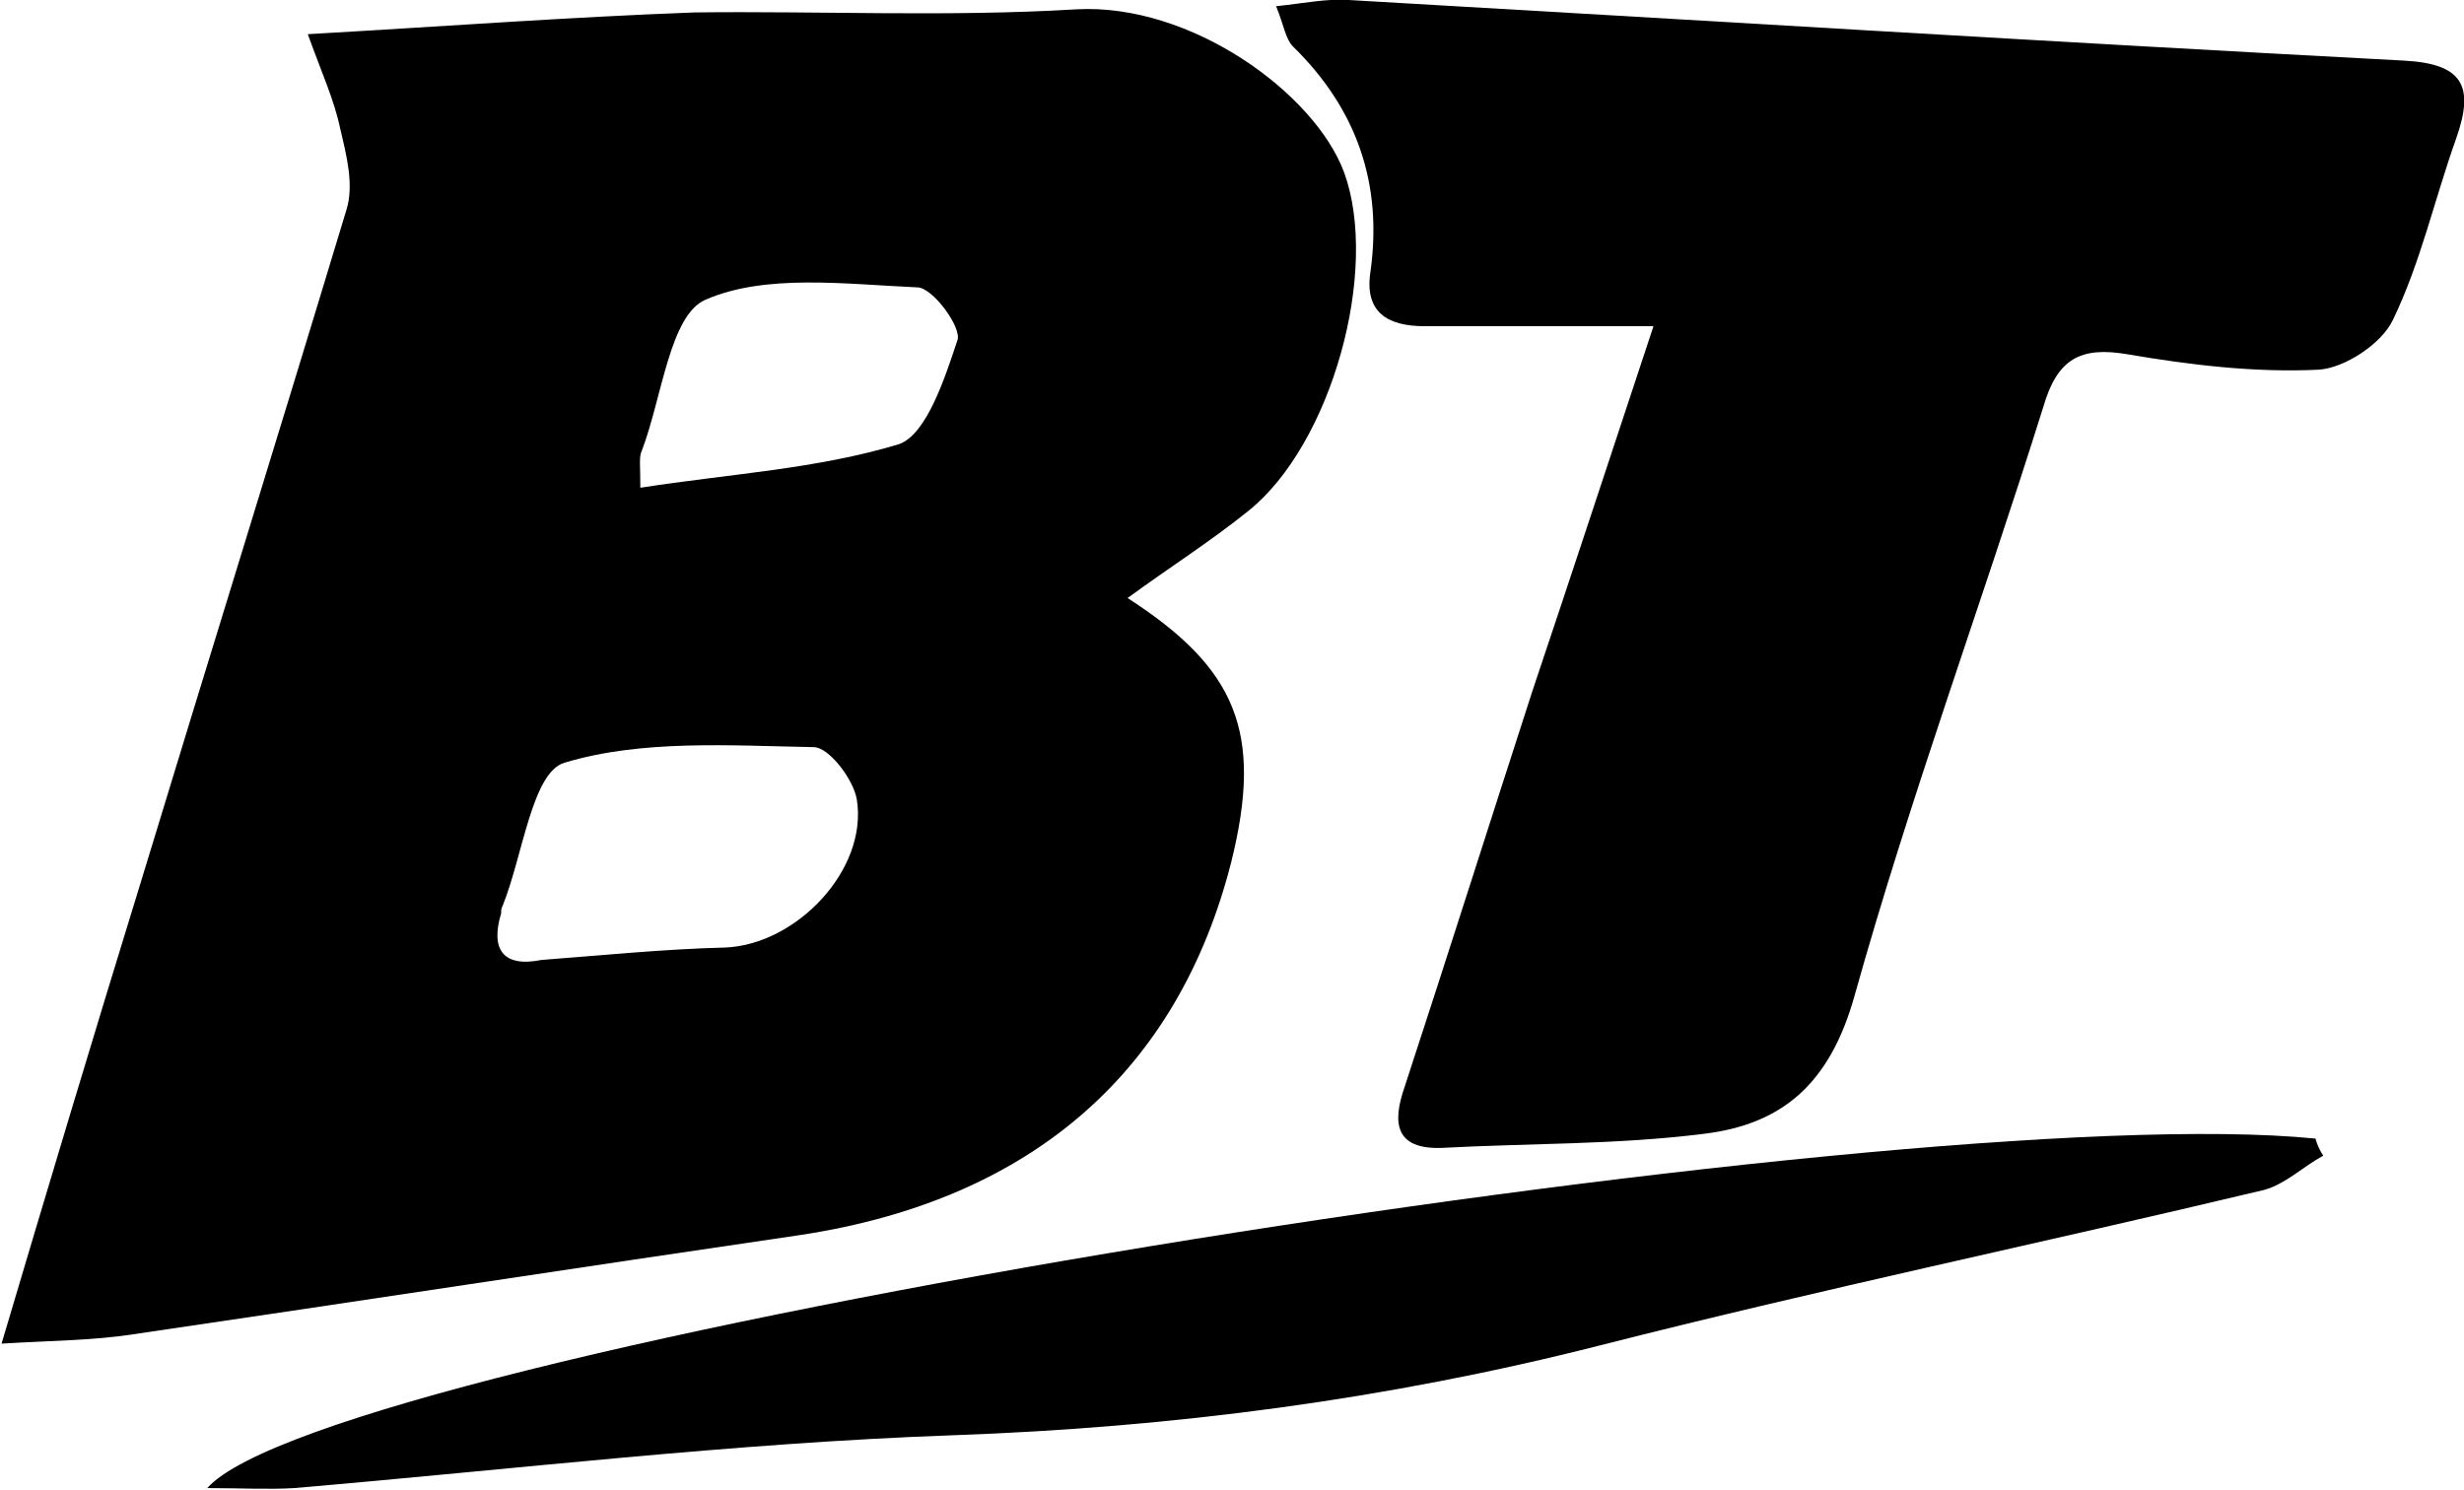 <svg xmlns="http://www.w3.org/2000/svg" fill="none" viewBox="0 0 86 52" height="52" width="86">
<g clip-path="url(#clip0_2_73)">
<path fill="black" d="M39.356 20.876C43.135 23.316 44.107 25.539 42.973 30.094C41.138 37.306 36.117 41.86 27.965 43.107C20.191 44.246 12.417 45.439 4.643 46.578C3.239 46.795 1.836 46.795 0.054 46.903C1.728 41.264 3.293 36.058 4.913 30.799C7.288 22.991 9.718 15.182 12.093 7.32C12.363 6.453 12.093 5.422 11.877 4.501C11.661 3.47 11.229 2.548 10.743 1.193C15.494 0.922 19.867 0.596 24.24 0.434C28.613 0.38 33.093 0.596 37.574 0.325C41.569 0.108 45.888 3.253 46.914 6.019C48.156 9.435 46.482 15.508 43.567 17.839C42.217 18.924 40.76 19.846 39.356 20.876ZM18.895 33.51C21.055 33.347 23.16 33.13 25.32 33.076C27.803 32.968 30.286 30.365 29.908 27.925C29.8 27.22 28.937 26.081 28.397 26.081C25.482 26.027 22.404 25.81 19.705 26.624C18.571 26.949 18.247 29.877 17.546 31.612C17.491 31.721 17.491 31.775 17.491 31.883C17.114 33.13 17.546 33.781 18.895 33.51ZM22.35 17.026C25.482 16.538 28.505 16.375 31.366 15.508C32.338 15.182 32.986 13.176 33.417 11.875C33.579 11.441 32.554 10.031 32.014 10.031C29.53 9.923 26.723 9.543 24.618 10.465C23.376 11.007 23.106 13.881 22.404 15.725C22.296 15.942 22.35 16.213 22.35 17.026Z"></path>
<path fill="black" d="M57.711 11.387C54.904 11.387 52.313 11.387 49.721 11.387C48.426 11.387 47.616 10.899 47.832 9.489C48.264 6.398 47.346 3.796 45.133 1.627C44.862 1.356 44.809 0.868 44.539 0.217C45.564 0.108 46.32 -0.054 47.076 -4.6473e-07C59.331 0.705 71.586 1.464 83.894 2.115C85.946 2.223 86.378 2.982 85.73 4.826C84.974 6.941 84.488 9.164 83.517 11.17C83.139 11.983 81.843 12.851 80.925 12.905C78.712 13.014 76.444 12.742 74.231 12.363C72.611 12.092 71.802 12.525 71.316 14.207C69.156 21.093 66.673 27.817 64.729 34.757C63.866 37.848 62.192 39.258 59.439 39.583C56.416 39.962 53.338 39.908 50.315 40.071C48.696 40.125 48.588 39.203 49.02 37.956C50.531 33.347 51.989 28.738 53.5 24.075C54.85 20.063 56.2 15.942 57.711 11.387Z"></path>
<path fill="black" d="M81.087 40.342C80.385 40.722 79.792 41.318 79.036 41.535C71.316 43.379 63.542 45.005 55.876 46.957C48.426 48.855 40.922 49.831 33.255 50.102C25.589 50.373 17.923 51.295 10.257 51.946C9.34 52 8.422 51.946 7.234 51.946C11.445 47.174 66.187 38.282 80.817 39.746C80.871 39.962 80.979 40.179 81.087 40.342Z"></path>
</g>
<defs>
<clipPath id="clip0_2_73">
<rect fill="white" height="52" width="86"></rect>
</clipPath>
</defs>
</svg>
